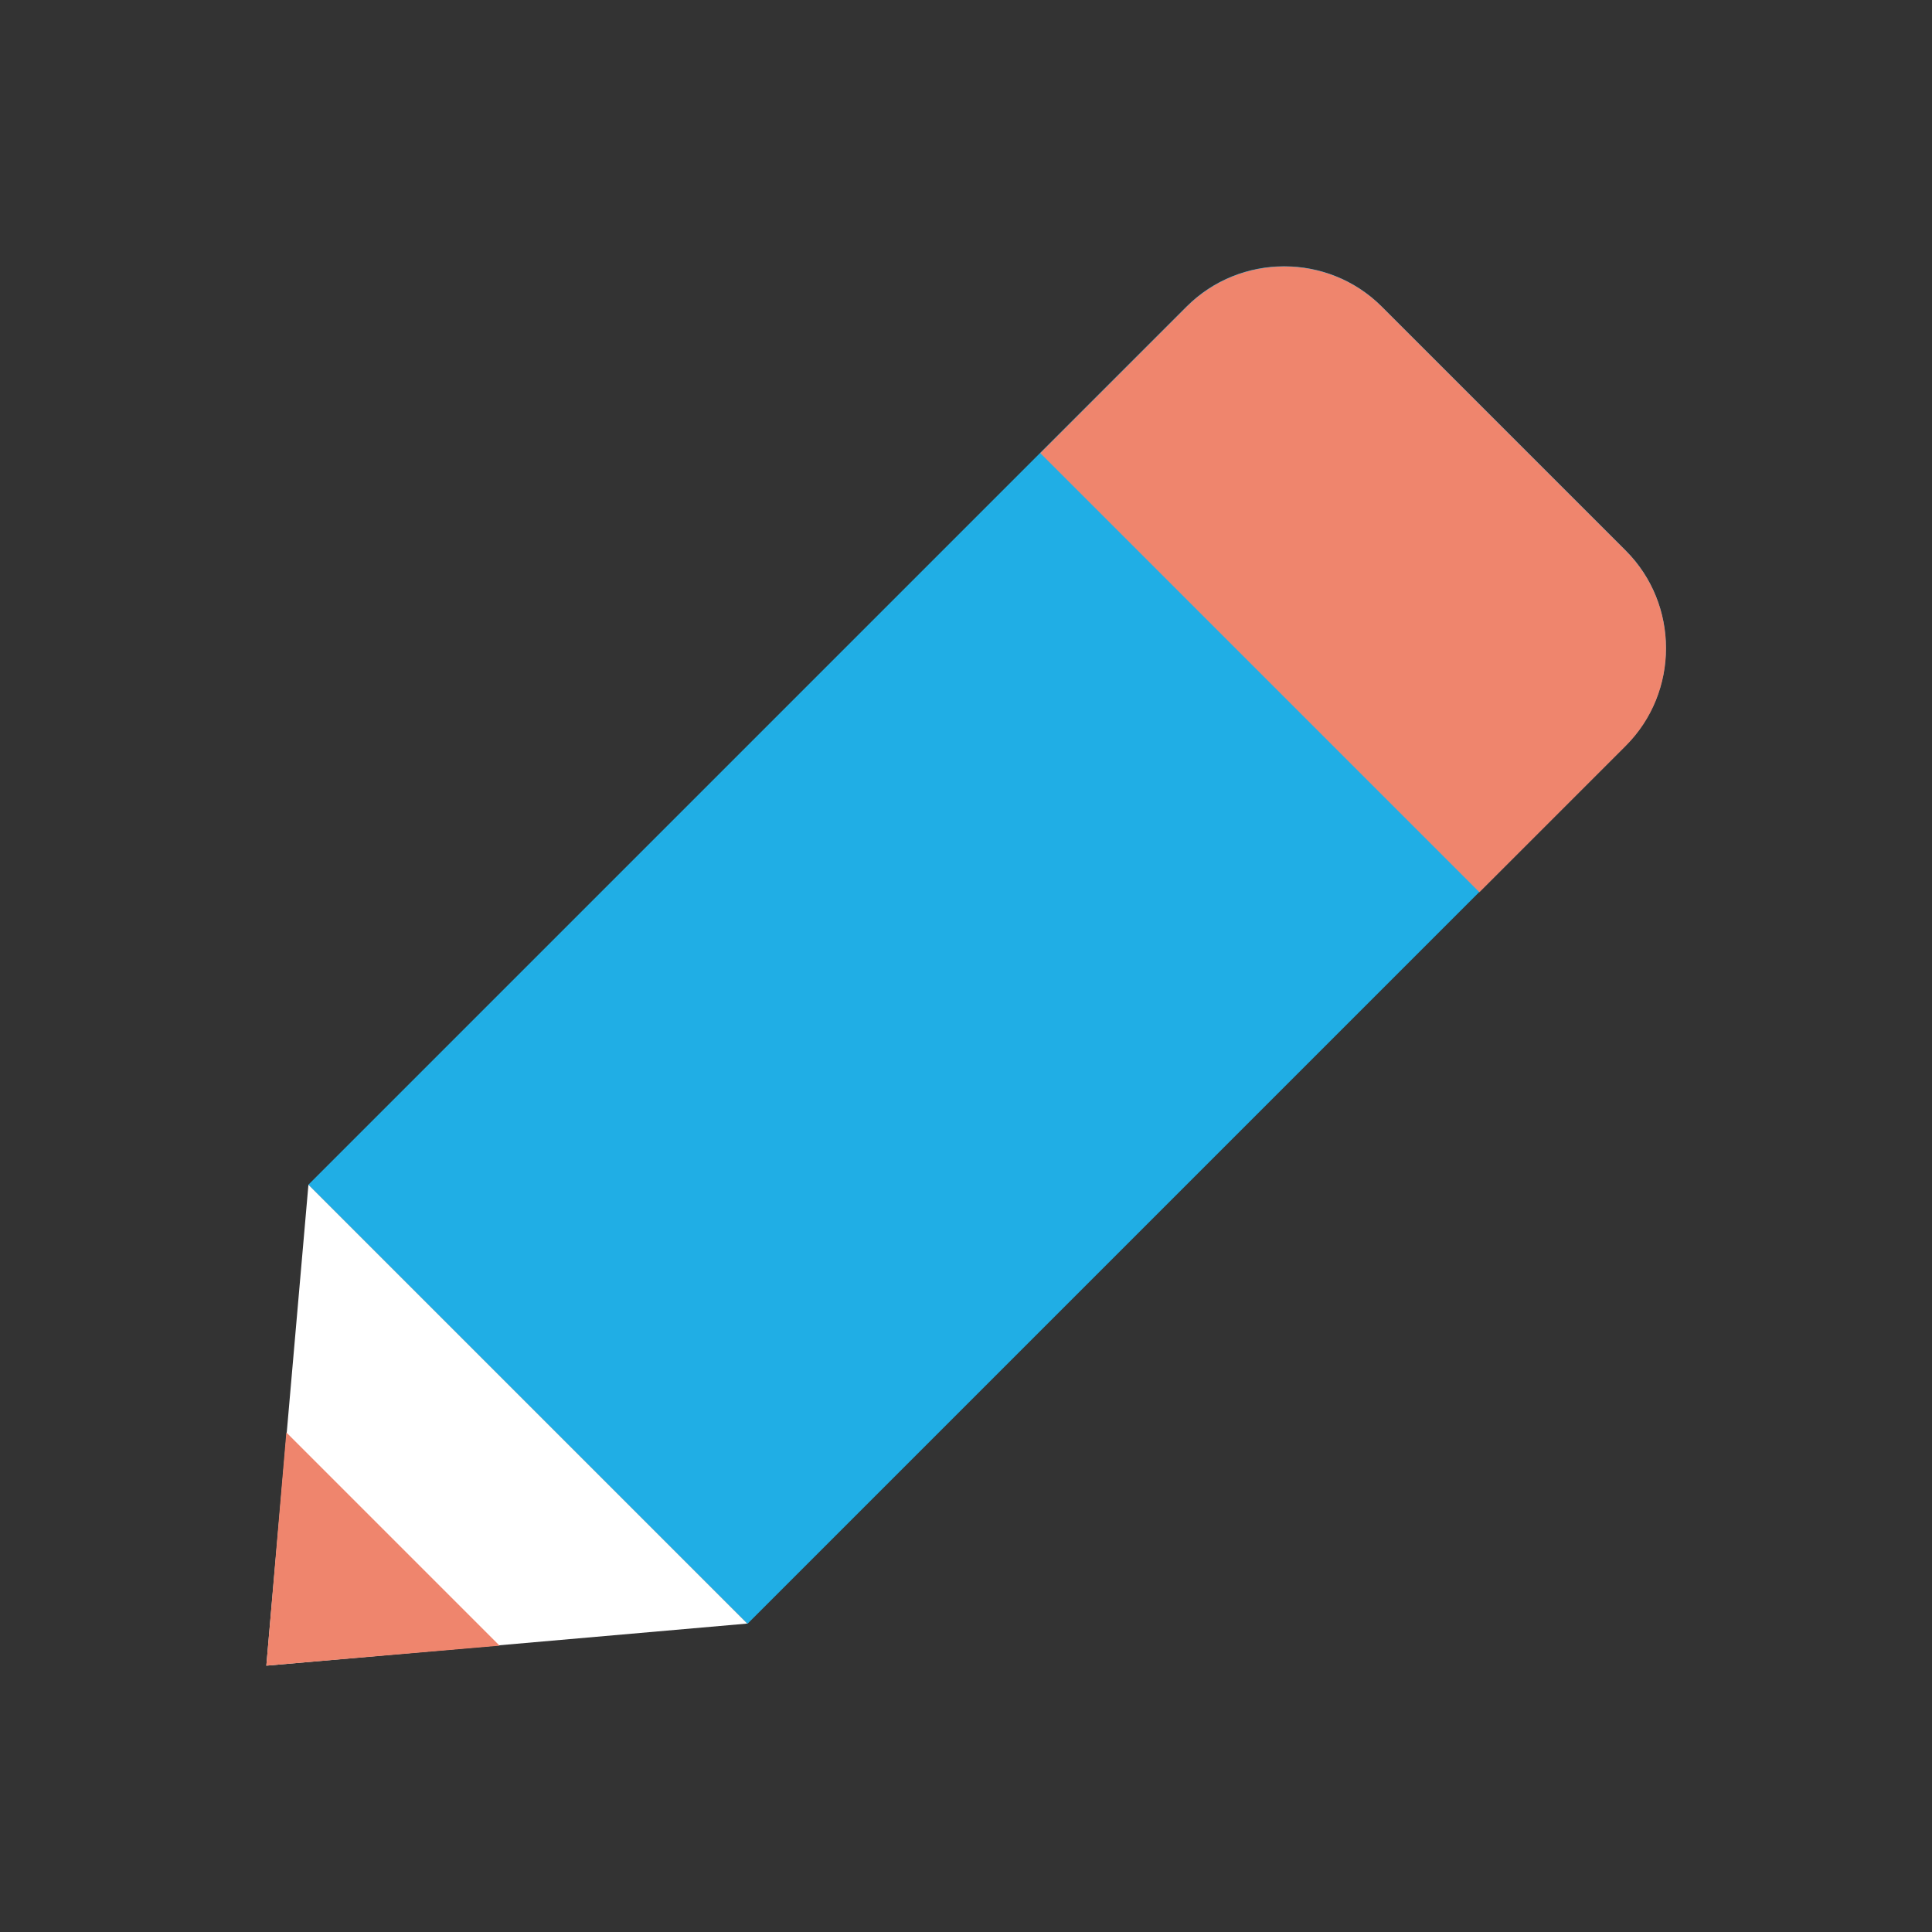 <?xml version="1.0" encoding="UTF-8"?><svg id="_レイヤー_2" xmlns="http://www.w3.org/2000/svg" xmlns:xlink="http://www.w3.org/1999/xlink" viewBox="0 0 28 28"><rect x="0" y="0" width="28" height="28" fill="#333333" stroke="none"/><defs><clipPath id="clippath"><rect width="28" height="28" style="fill:none; stroke-width:0px;"/></clipPath></defs><g id="_レイヤー_2-2"><g style="clip-path:url(#clippath);"><path d="M10.22,3.28h9v18c0,1.1-.9,2-2,2h-5c-1.1,0-2-.9-2-2V3.28h0Z" transform="translate(15.74 33.08) rotate(-135)" style="fill:#20aee5; stroke-width:0px;"/><path d="M15.52,5.48h9v3c0,1.1-.9,2-2,2h-5c-1.1,0-2-.9-2-2v-3h0Z" transform="translate(28.54 27.78) rotate(-135)" style="fill:#ef856d; stroke-width:0px;"/><polygon points="4.47 17.17 3.86 24.14 10.83 23.53 4.47 17.17" style="fill:#fff; stroke-width:0px;"/><polygon points="4.15 20.76 3.86 24.14 7.24 23.85 4.15 20.76" style="fill:#ef856d; stroke-width:0px;"/></g></g></svg>